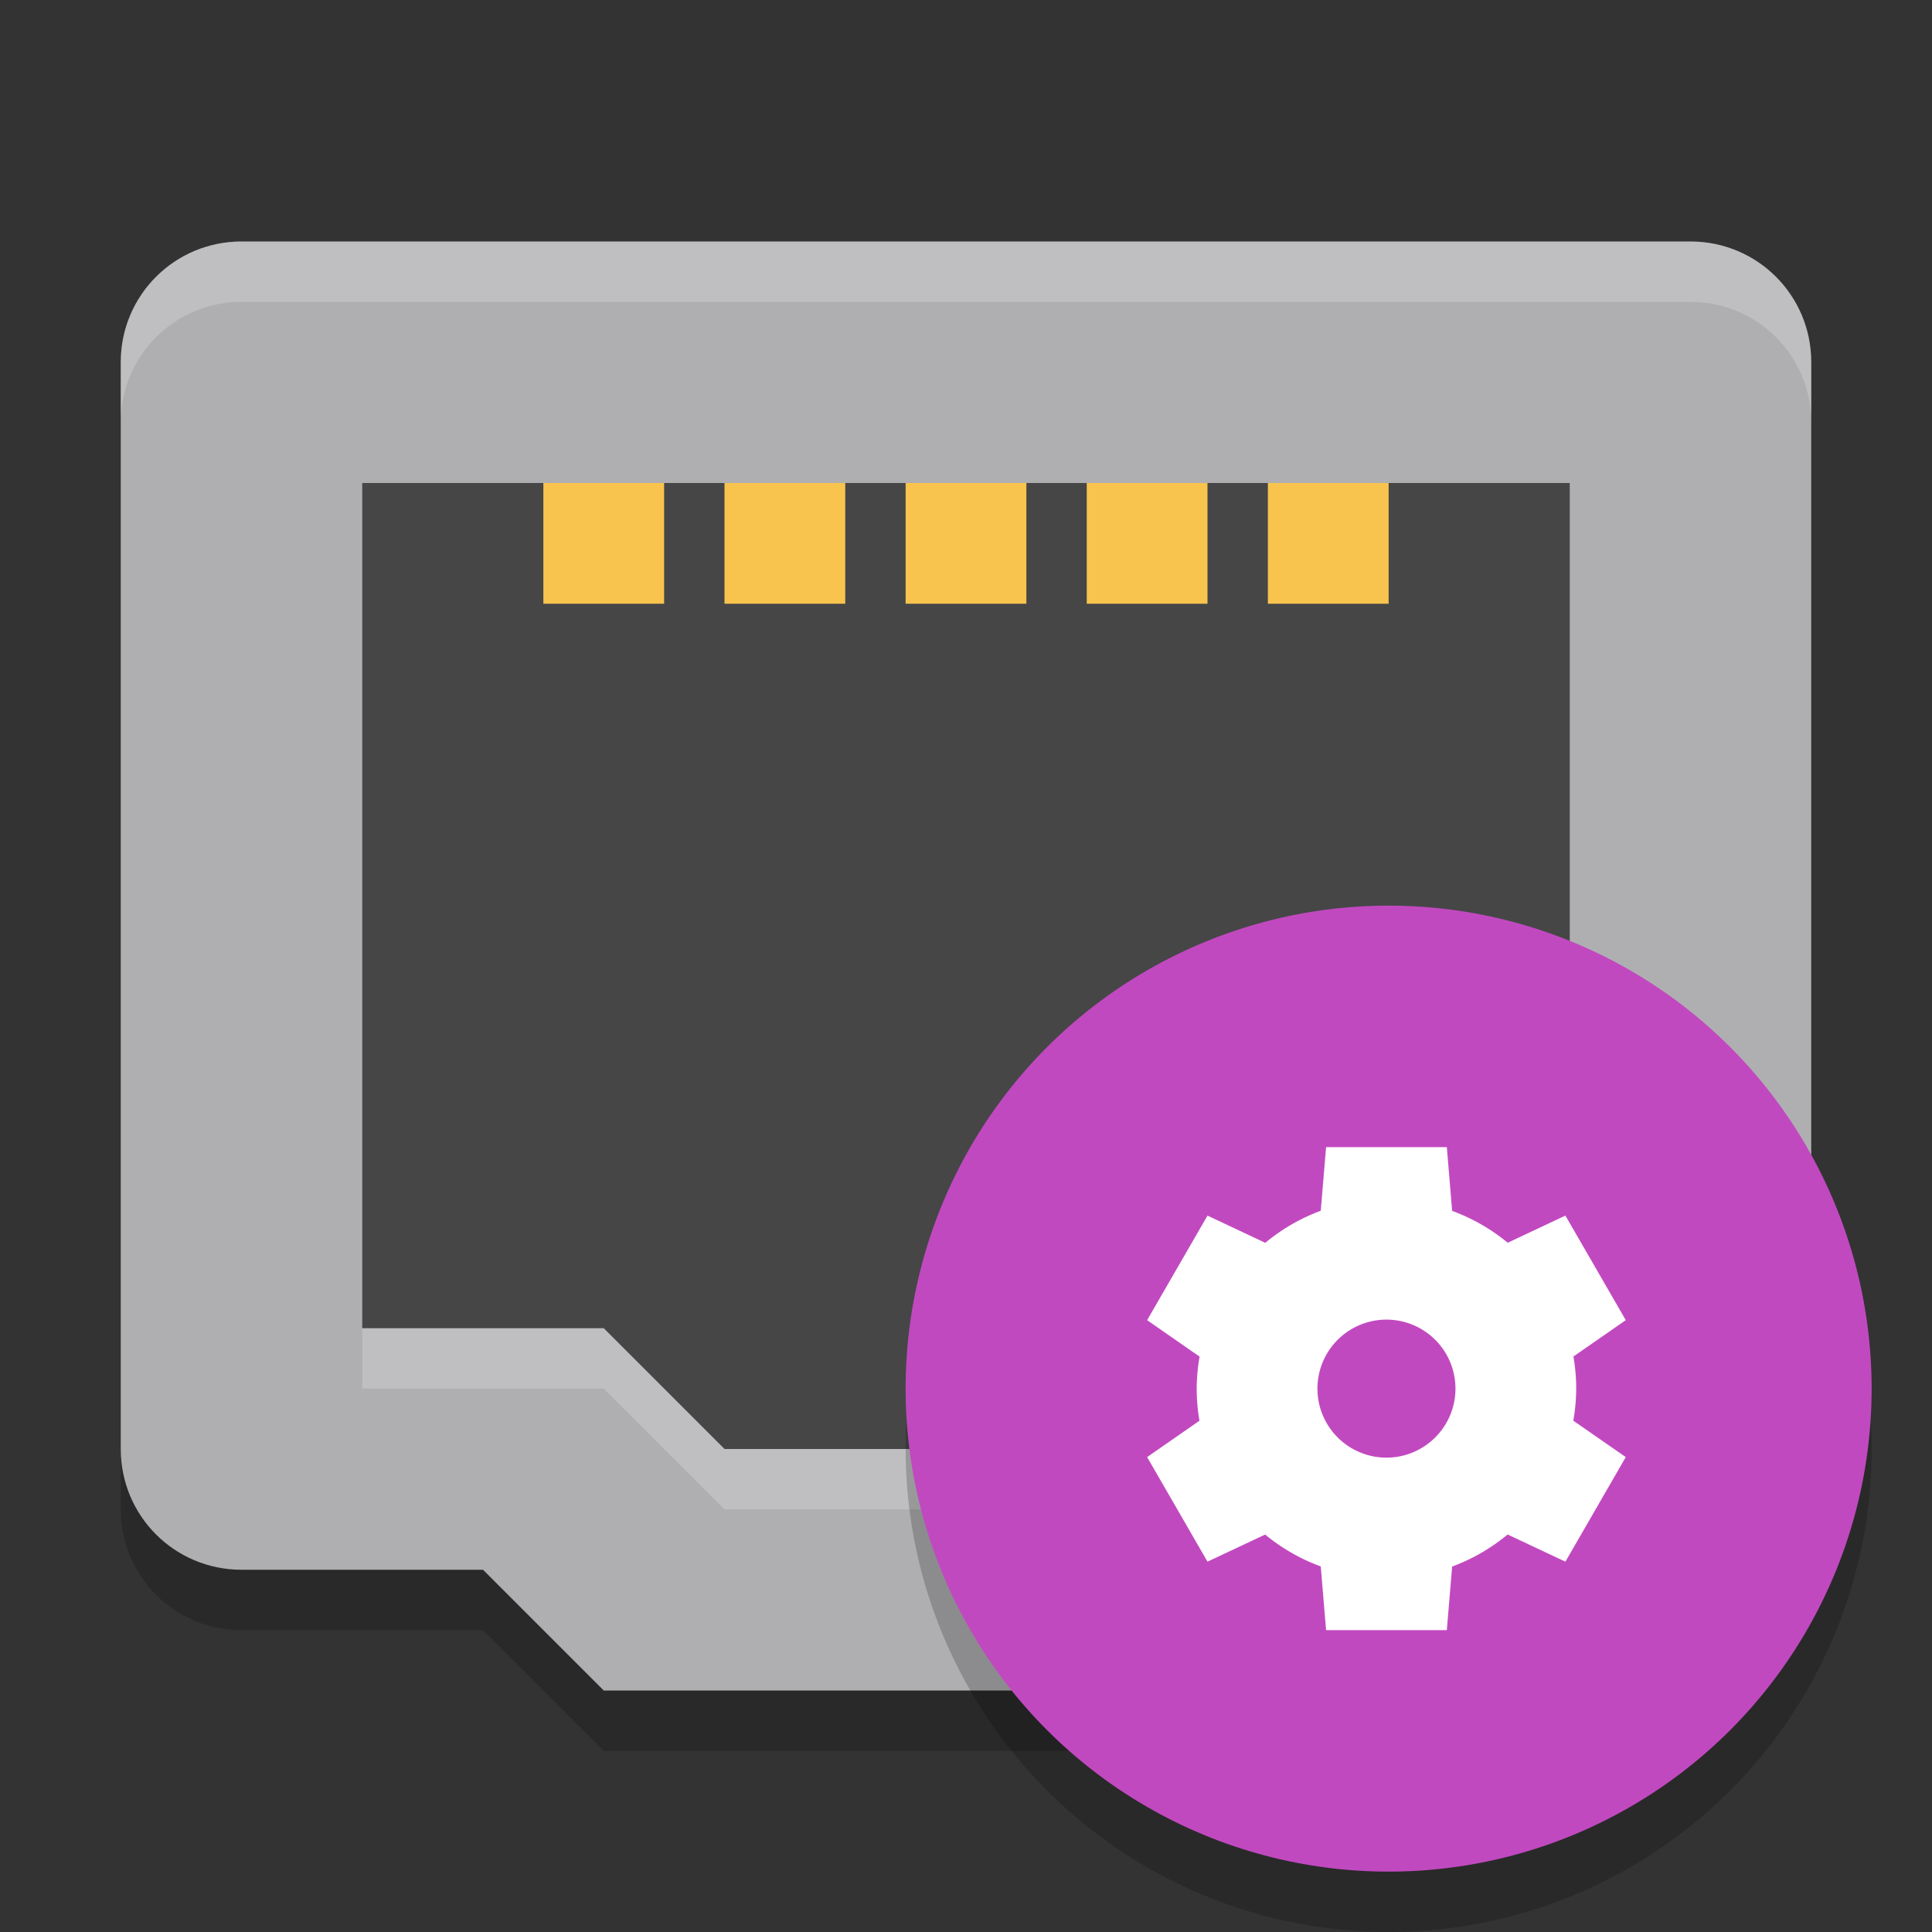 <svg width="32" height="32" version="1.1" xmlns="http://www.w3.org/2000/svg">
 <rect width="100%" height="100%" fill="#333333" stroke="none"/>
 <g>
  <path d="m10 29-2-2h-4c-1.108 0-2-0.892-2-2v-18c0-1.108 0.892-2 2-2h24c1.108 0 2 0.892 2 2v18c0 1.108-0.892 2-2 2h-4l-2 2z" style="opacity:.2"/>
  <path d="m10 28-2-2h-4c-1.108 0-2-0.892-2-2v-18c0-1.108 0.892-2 2-2h24c1.108 0 2 0.892 2 2v18c0 1.108-0.892 2-2 2h-4l-2 2z" style="fill:#afafb1"/>
  <path d="m12 24-2-2h-4v-14h20v14h-4l-2 2z" style="opacity:.6"/>
  <g transform="scale(1,-1)" style="fill:#f8c44e">
   <rect x="9" y="-10" width="2" height="2"/>
   <rect x="12" y="-10" width="2" height="2"/>
   <rect x="15" y="-10" width="2" height="2"/>
   <rect x="18" y="-10" width="2" height="2"/>
   <rect x="21" y="-10" width="2" height="2"/>
  </g>
  <path d="m4 4c-1.108 0-2 0.892-2 2v1c0-1.108 0.892-2 2-2h24c1.108 0 2 0.892 2 2v-1c0-1.108-0.892-2-2-2z" style="fill:#ffffff;opacity:.2"/>
  <path d="m6 22v1h4l2 2h8l2-2h4v-1h-4l-2 2h-8l-2-2z" style="fill:#ffffff;opacity:.2"/>
 </g>
 <circle cx="23" cy="24" r="8" style="opacity:.2"/>
 <circle cx="23" cy="23" r="8" style="fill:#c149c0"/>
 <path d="m21.964 19-0.088 1.054a3.143 3.143 0 0 0-0.919 0.531l-0.957-0.451-1 1.732 0.869 0.604a3.143 3.143 0 0 0-0.048 0.53 3.143 3.143 0 0 0 0.046 0.532l-0.867 0.602 1 1.732 0.955-0.449a3.143 3.143 0 0 0 0.921 0.528l0.088 1.055h2l0.088-1.053a3.143 3.143 0 0 0 0.919-0.531l0.957 0.45 1-1.732-0.869-0.603a3.143 3.143 0 0 0 0.048-0.531 3.143 3.143 0 0 0-0.046-0.532l0.867-0.602-1-1.732-0.955 0.45a3.143 3.143 0 0 0-0.921-0.528l-0.088-1.056zm1 2.857a1.143 1.143 0 0 1 1.143 1.143 1.143 1.143 0 0 1-1.143 1.143 1.143 1.143 0 0 1-1.143-1.143 1.143 1.143 0 0 1 1.143-1.143z" style="fill:#ffffff"/>
</svg>
